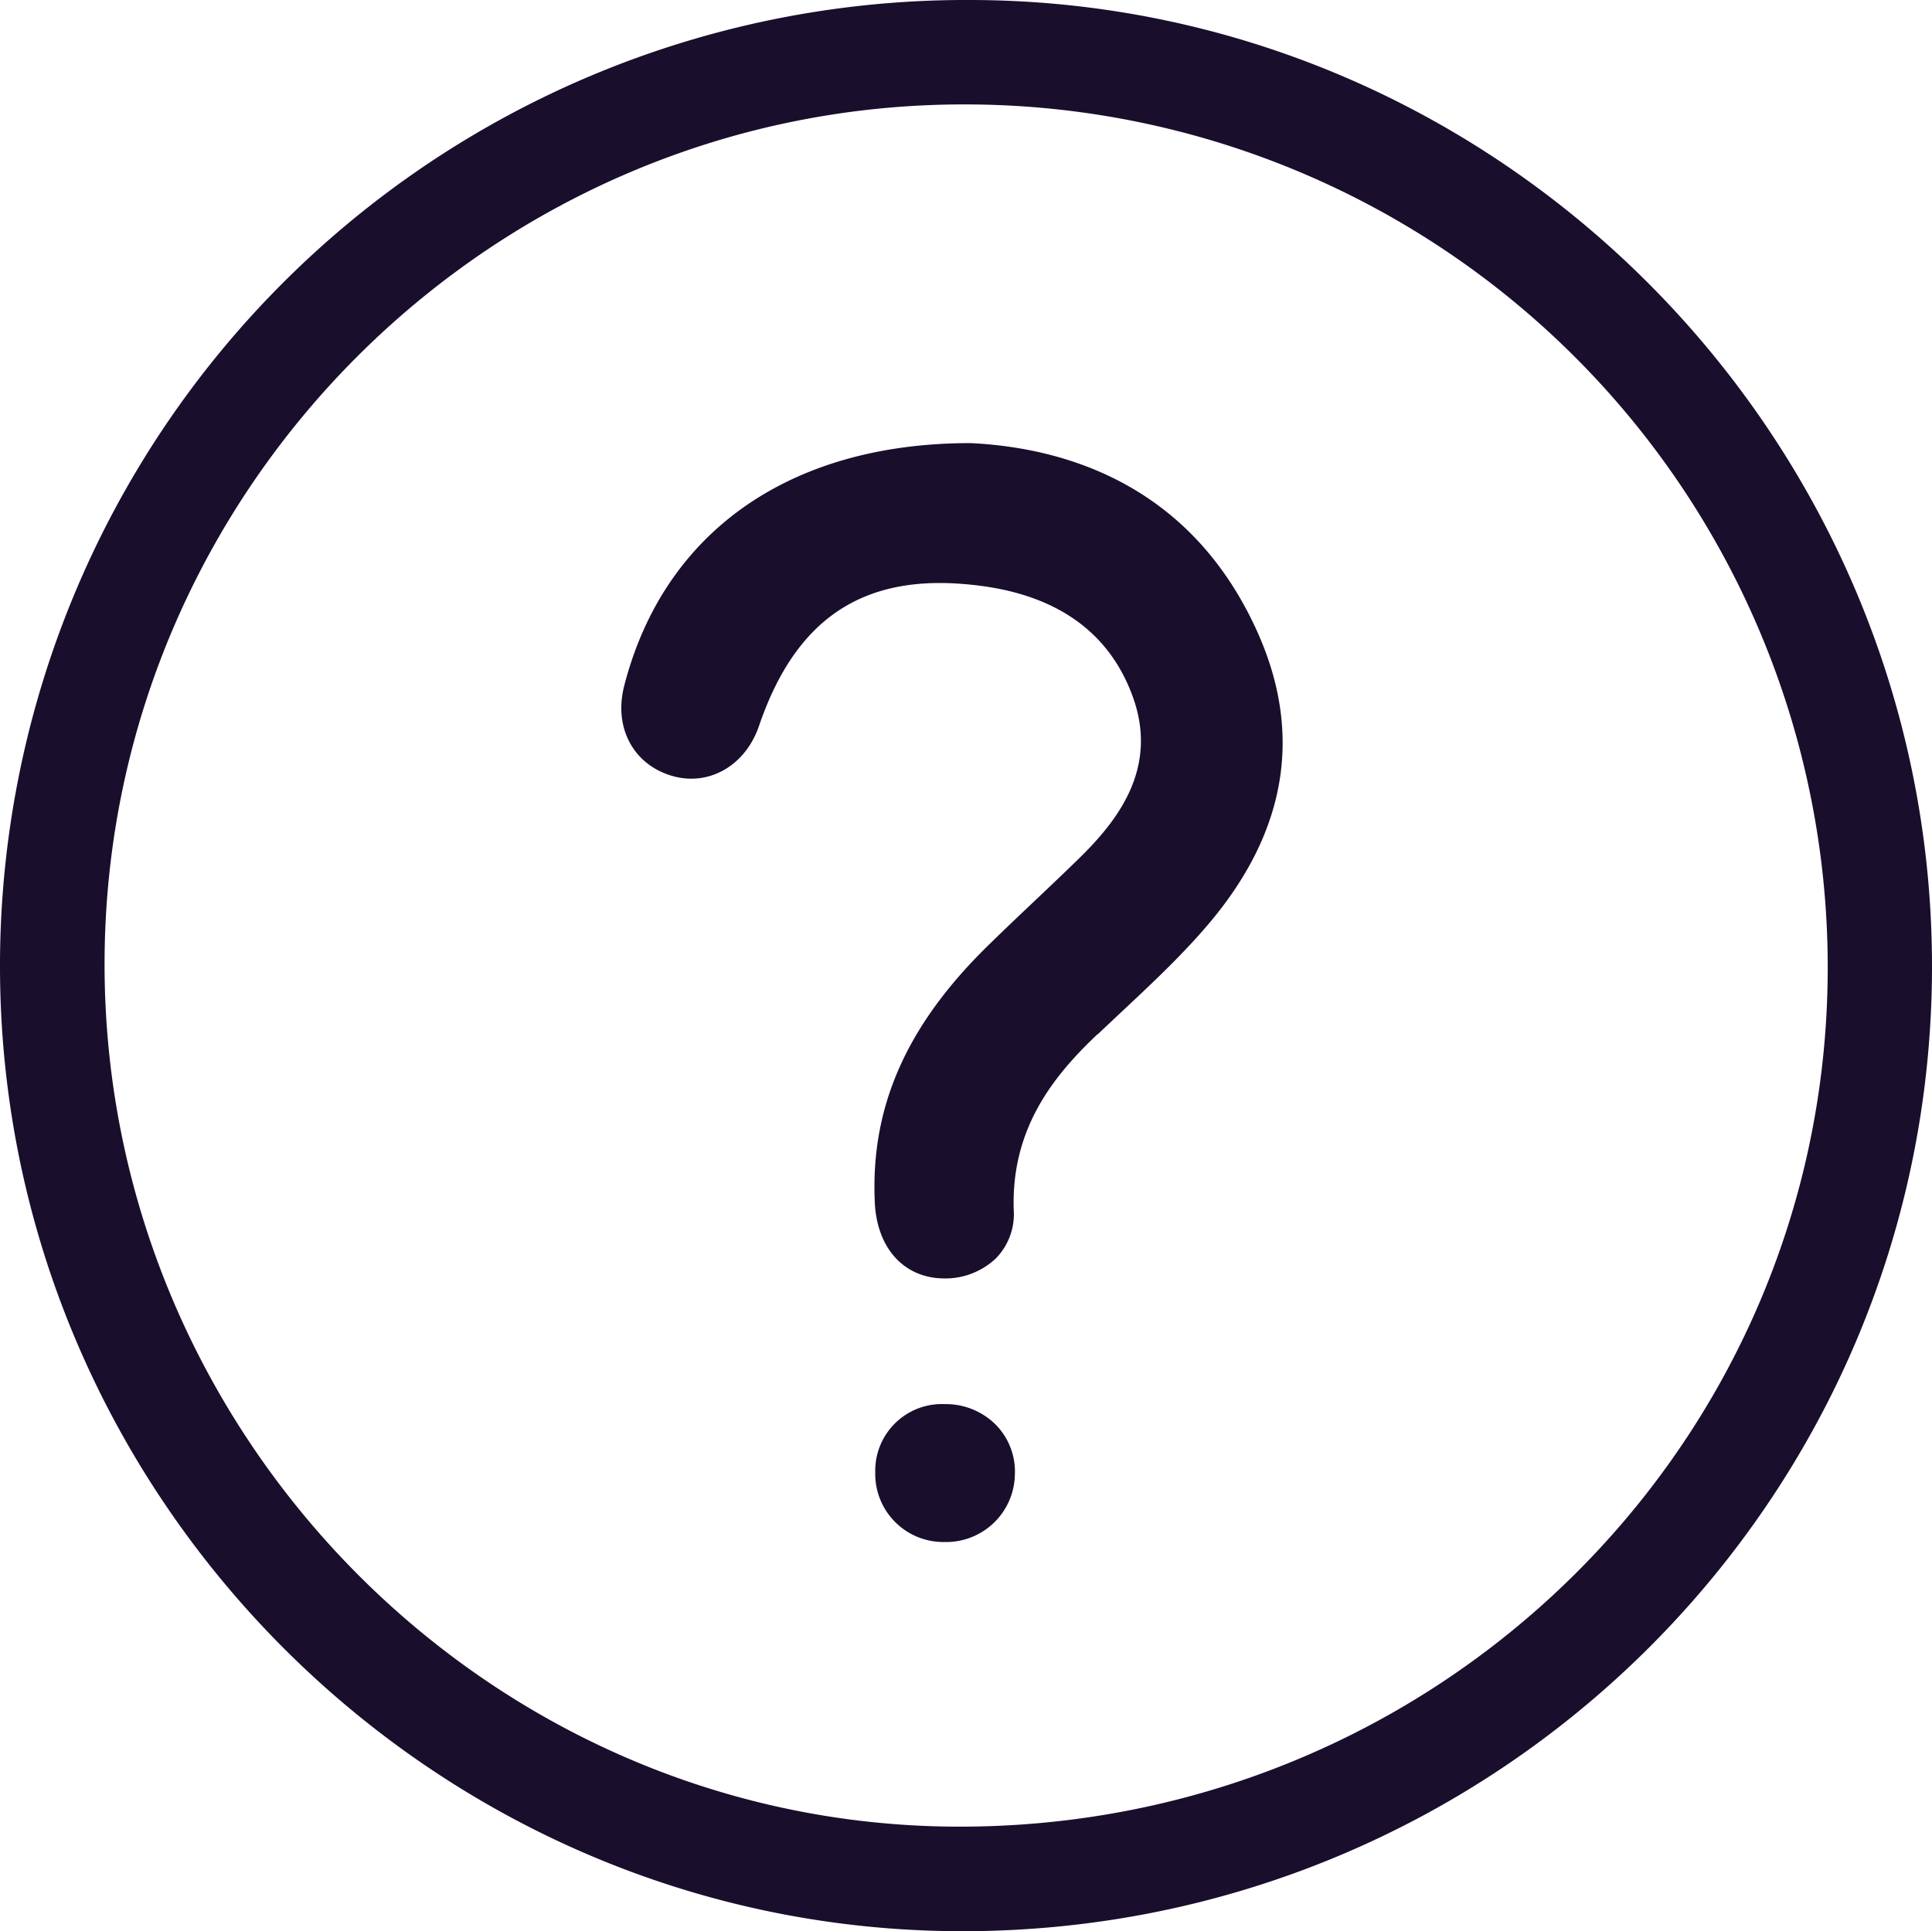 <?xml version="1.0" encoding="UTF-8"?>
<svg xmlns="http://www.w3.org/2000/svg" id="Layer_1" viewBox="0 0 136.15 136.11">
  <defs>
    <style>
      .cls-1{fill:#1a0e2d}
    </style>
  </defs>
  <path class="cls-1" d="M68.33 0c37.32.02 67.87 30.73 67.82 68.2-.05 37.56-30.7 67.98-68.45 67.91C30.45 136.04-.05 105.35 0 68A68.07 68.07 0 0 1 68.33 0Zm-.09 7.36C34.9 7.19 7.53 34.31 7.37 67.67c-.16 33.32 26.88 60.88 59.91 61.07 33.84.19 61.34-26.72 61.52-60.22A60.8 60.8 0 0 0 68.24 7.36Z"></path>
  <path class="cls-1" d="M77.33 72.92 79 71.35c2.21-2.07 4.5-4.21 6.42-6.53 5.31-6.43 6.37-13.28 3.15-20.37-4.69-10.33-13.55-12.9-20.17-13.22h-.02c-12.7 0-21.59 6.23-24.39 17.1-.75 2.9.6 5.5 3.29 6.33 2.63.81 5.24-.67 6.21-3.5 2.32-6.81 6.41-10.07 12.74-10.07.98 0 2.02.08 3.11.23 5.35.76 8.88 3.37 10.48 7.76 1.85 5.06-1.06 8.77-3.8 11.44-1.02 1-2.06 1.98-3.09 2.96-1.12 1.06-2.24 2.12-3.34 3.2-5.74 5.63-8.26 11.38-7.94 18.09.15 3.17 2.02 5.26 4.76 5.33a5.18 5.18 0 0 0 3.78-1.42 4.45 4.45 0 0 0 1.25-3.39c-.2-5.79 2.85-9.5 5.87-12.37ZM61.68 103.78a4.8 4.8 0 0 0 4.85 4.9h.06a4.84 4.84 0 0 0 4.93-4.79 4.7 4.7 0 0 0-1.33-3.46 4.98 4.98 0 0 0-3.6-1.47h-.02a4.7 4.7 0 0 0-4.89 4.82Z"></path>
</svg>

